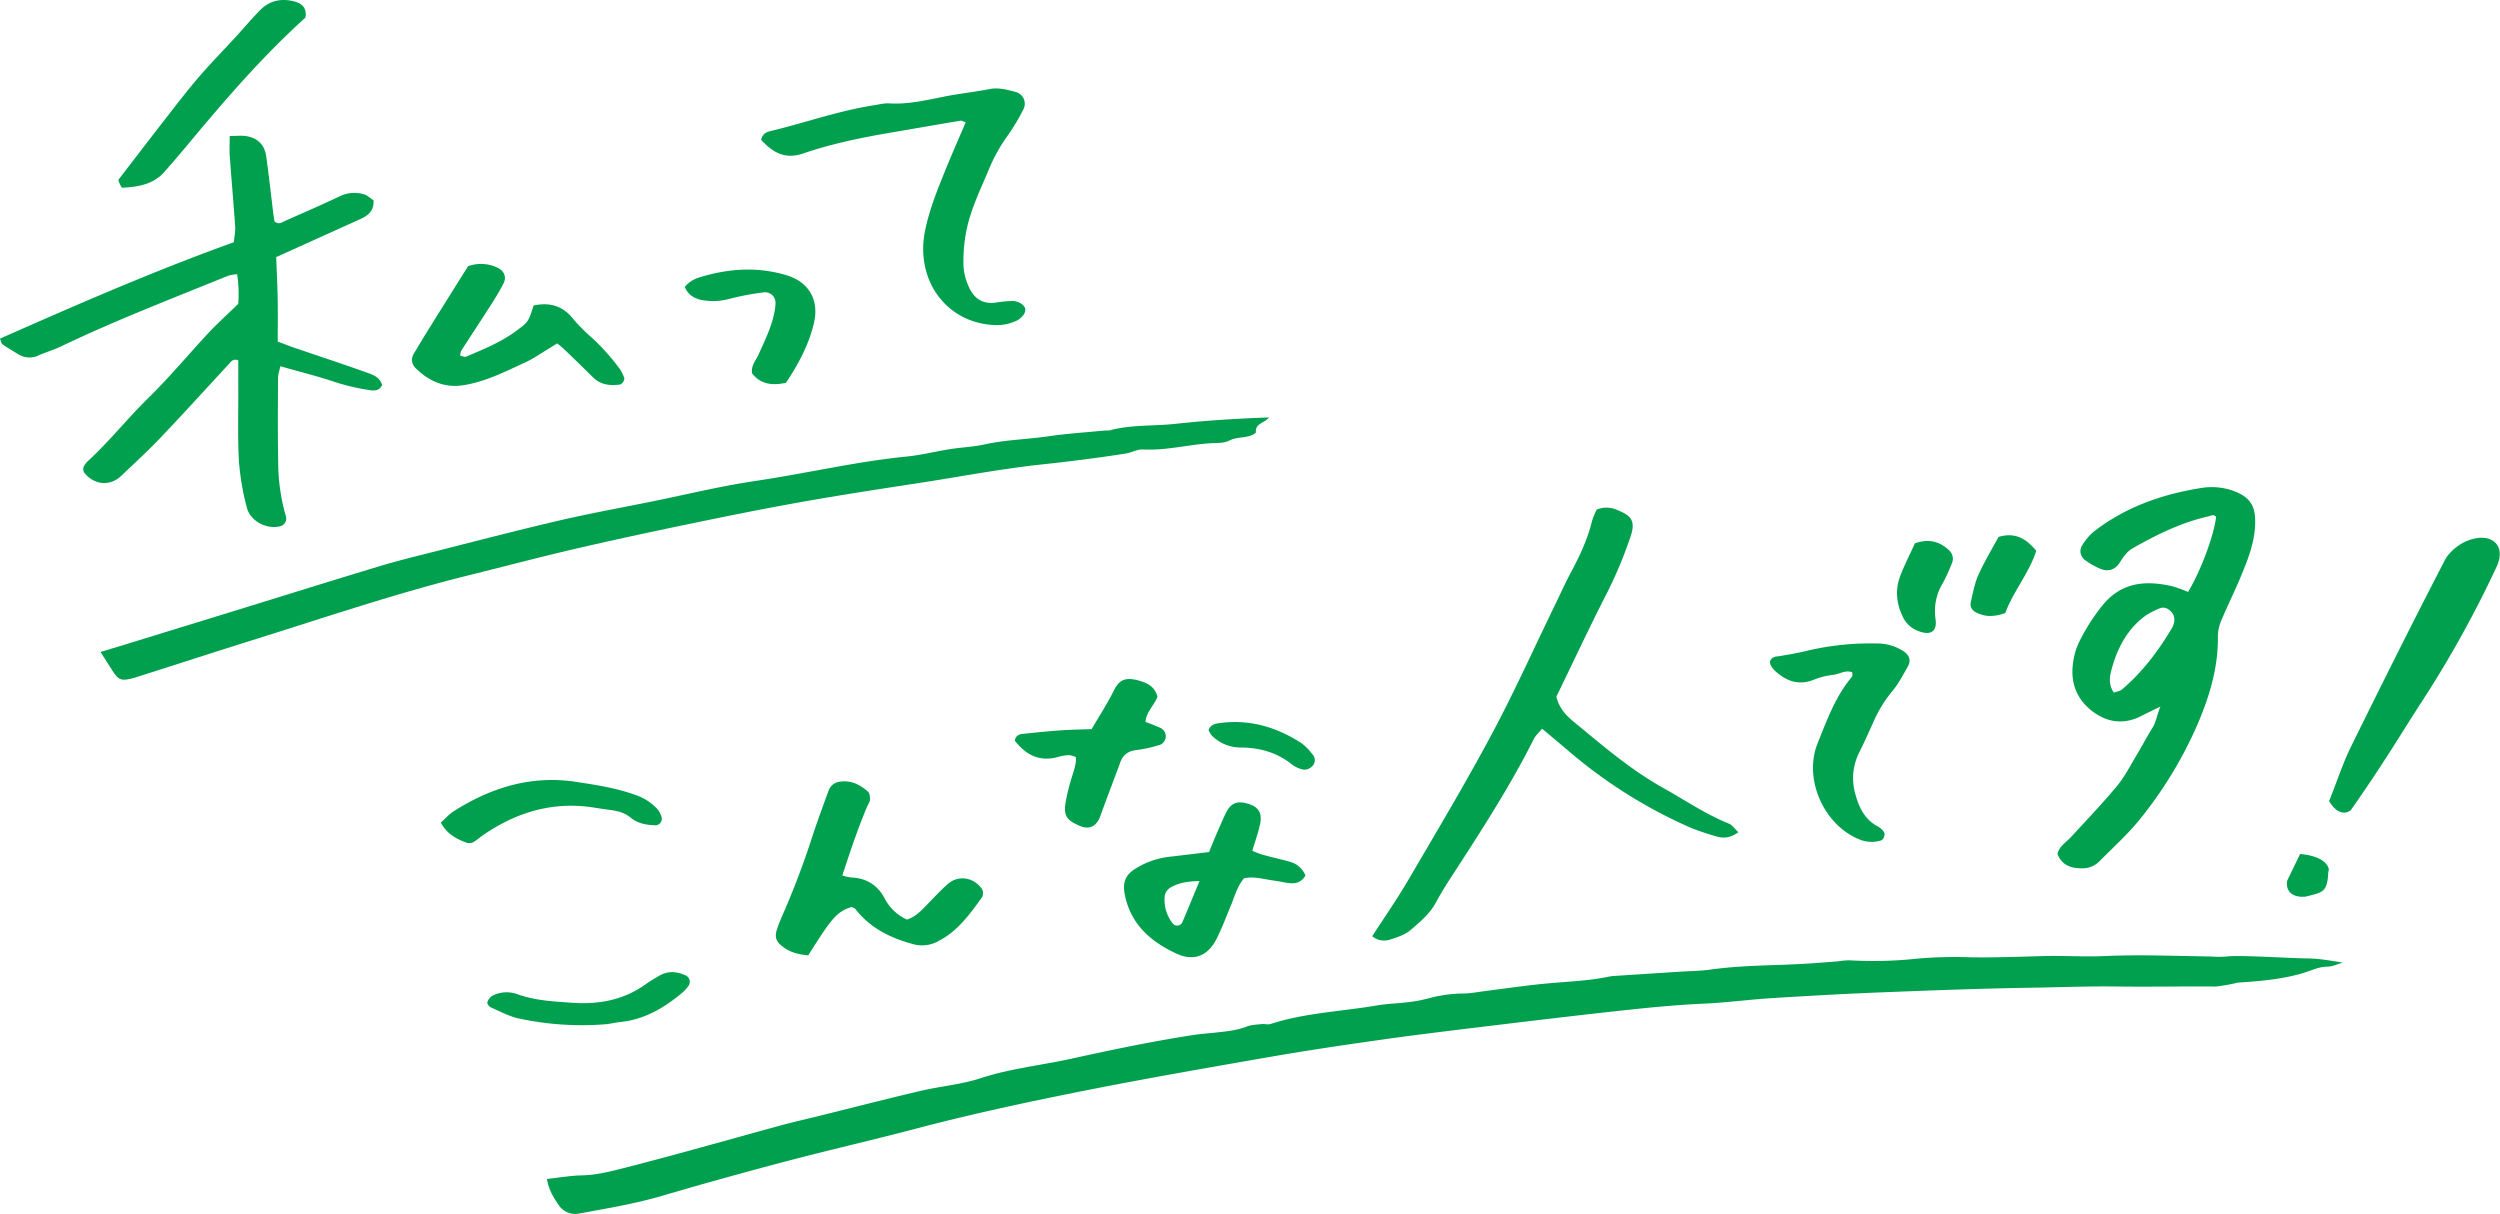 <svg xmlns="http://www.w3.org/2000/svg" width="1127.38" height="547.377" viewBox="0 0 1127.38 547.377">
  <g id="グループ_13489" data-name="グループ 13489" transform="translate(5172 -10048)">
    <g id="グループ_13488" data-name="グループ 13488" transform="translate(888 43)">
      <path id="パス_39848" data-name="パス 39848" d="M20.91,295.066c4.121-1.247,7.274-2.188,10.419-3.155q27.138-8.342,54.272-16.7c20.314-6.26,40.6-12.622,60.947-18.76,7.949-2.4,16.026-4.386,24.079-6.424,19.009-4.811,37.985-9.771,57.079-14.224,13.883-3.238,27.93-5.77,41.907-8.6,15.616-3.162,31.136-6.977,46.877-9.3,22.68-3.343,45.026-8.684,67.879-10.957,6.57-.654,13.034-2.307,19.573-3.337,5.231-.824,10.582-1.032,15.738-2.163,9.44-2.07,19.086-2.246,28.6-3.634,8.522-1.243,17.146-1.784,25.726-2.622a12.377,12.377,0,0,0,1.991-.053c9.721-2.659,19.791-1.867,29.674-2.947,13.81-1.509,27.694-2.381,42.237-2.892-2.286,2.676-6.319,2.652-5.989,6.716.041.513-2.039,1.455-3.246,1.759-2.806.708-5.962.586-8.45,1.843-2.922,1.475-5.842,1.141-8.74,1.321-10.207.631-20.2,3.386-30.548,2.808-2.511-.14-5.07,1.423-7.665,1.83-12.451,1.954-24.989,3.547-37.483,4.881-18.855,2.013-37.411,5.611-56.1,8.47-17.7,2.707-35.407,5.426-53.035,8.564-16.982,3.023-33.9,6.45-50.788,9.955-17.236,3.578-34.45,7.286-51.6,11.275-15.524,3.611-30.934,7.71-46.409,11.535-33.266,8.222-65.7,19.23-98.361,29.459-16.488,5.164-32.923,10.5-49.385,15.746-1.9.6-3.791,1.266-5.731,1.7-4.059.919-5.435.356-7.581-2.922-1.8-2.75-3.549-5.532-5.887-9.184" transform="translate(-6035.586 10003.941)" fill="#00a04e"/>
      <path id="パス_39849" data-name="パス 39849" d="M1033.561,257.488c5.864-9.783,11.7-25.656,12.633-33.877-1.153-1.333-2.415-.456-3.645-.174-12.127,2.771-23.136,8.168-33.86,14.283-2.749,1.567-4.312,3.963-5.947,6.515-2.068,3.23-5.153,4.243-8.578,2.867a32.17,32.17,0,0,1-6.891-3.871,4.886,4.886,0,0,1-1.259-7.079,23.721,23.721,0,0,1,5.116-5.963c14.3-11.071,30.832-16.815,48.471-19.606a28.846,28.846,0,0,1,14.751,1.451c7.295,2.738,9.248,6.938,9.443,12.5.327,9.309-2.987,17.62-6.418,25.91-2.67,6.451-5.811,12.706-8.509,19.146a19.57,19.57,0,0,0-1.889,7.6c.284,14.313-3.829,27.6-9.375,40.473a185.5,185.5,0,0,1-25.254,41.666c-5.6,7.089-12.263,13.019-18.542,19.392-3.258,3.306-6.829,3.748-10.9,3.217-3.9-.508-6.783-2.423-8.245-6.352.888-3.566,3.957-5.246,6.146-7.633,6.964-7.594,14.125-15.03,20.689-22.958,3.572-4.314,6.147-9.468,9.065-14.308,2.4-3.974,4.509-8.124,6.989-12.043,1.628-2.573,1.79-5.371,3.556-9.5-3.96,1.952-6.262,3.035-8.517,4.207-7.994,4.155-15.659,3.026-22.465-2.275-6.756-5.263-9.641-12.617-8.492-21.189a31.155,31.155,0,0,1,2.661-9.562,89.025,89.025,0,0,1,10.64-16.778c8.573-10.56,19.543-11.391,31.573-8.618a64,64,0,0,1,7.057,2.557m-33.466,45.386c1.286-.484,2.735-.651,3.66-1.436,9.215-7.829,16.4-17.346,22.529-27.693a8.442,8.442,0,0,0,.992-2.8,5.231,5.231,0,0,0-2.131-5.231,4.139,4.139,0,0,0-4.612-.757,36.576,36.576,0,0,0-6.15,3.195c-7.85,5.75-12.338,13.888-14.969,22.971-1.047,3.613-2.16,7.753.681,11.754" transform="translate(-6106.835 10014.46)" fill="#00a04e"/>
      <path id="パス_39850" data-name="パス 39850" d="M819.177,357.852c-3.369,2.447-6.493,2.94-9.826,1.9a114.848,114.848,0,0,1-11.318-3.771,220.449,220.449,0,0,1-55.526-34.866c-3.771-3.211-7.585-6.371-11.848-9.95-1.458,1.808-2.936,3.109-3.757,4.74-9.731,19.33-21.286,37.571-33.019,55.712-3.791,5.863-7.741,11.66-11.018,17.807-2.77,5.2-7.148,8.77-11.34,12.418-2.624,2.284-6.385,3.455-9.82,4.545a8.326,8.326,0,0,1-7.63-1.637c5.448-8.44,11.111-16.551,16.094-25.06,12.767-21.8,25.747-43.5,37.661-65.768,10.337-19.318,19.329-39.355,28.917-59.074,2.327-4.786,4.5-9.652,7.022-14.335,3.953-7.349,7.452-14.846,9.433-23.005a34.054,34.054,0,0,1,2.108-5.144,11.508,11.508,0,0,1,9.144.132c5.843,2.37,8.739,4.462,6.1,12.062a191.134,191.134,0,0,1-10.31,24.808c-8.027,15.666-15.482,31.626-23.124,47.359,1.2,5.109,4.4,8.518,7.99,11.46,12.837,10.533,25.37,21.415,40.02,29.6,9.858,5.508,19.21,11.9,29.749,16.184,1.63.663,2.791,2.483,4.294,3.885" transform="translate(-6095.27 10022.44)" fill="#00a04e"/>
      <path id="パス_39851" data-name="パス 39851" d="M435.483,55.147c-1.132-.361-1.788-.809-2.353-.715-10.133,1.693-20.251,3.47-30.379,5.19-13.746,2.335-27.415,5.078-40.615,9.609-8.335,2.861-13.863-.721-18.874-6.1.573-3.094,2.676-3.648,4.5-4.088,15.492-3.732,30.566-9.145,46.38-11.576,2.288-.352,4.612-.988,6.88-.847,8.426.524,16.488-1.4,24.636-3.033,6.812-1.366,13.756-2.071,20.572-3.418,4.141-.819,7.918.308,11.732,1.292a5.458,5.458,0,0,1,3.472,7.951,90.485,90.485,0,0,1-7.178,11.957,74.259,74.259,0,0,0-8.6,15.7c-4.01,9.486-8.6,18.8-10.239,29.085a69.414,69.414,0,0,0-.928,13.864,26.807,26.807,0,0,0,2.5,9.55c2.24,4.97,6.153,7.7,11.952,6.912a50.021,50.021,0,0,1,7.856-.739c2.771.065,5.272,1.946,5.544,3.555.3,1.752-1.436,4.114-3.853,5.286a20.416,20.416,0,0,1-9.663,2.008c-17.787-.518-31.6-13.856-32.482-32.612-.318-6.754,1.368-13.227,3.344-19.557,1.877-6.015,4.27-11.879,6.643-17.726,2.862-7.05,5.941-14.012,9.154-21.546" transform="translate(-6060 10005)" fill="#00a04e"/>
      <path id="パス_39852" data-name="パス 39852" d="M419.34,391.562c-6.739,2.108-8.969,4.991-19.6,21.815-3.734-.339-7.476-1.071-10.856-3.448-3.542-2.491-4.482-4.469-3.2-8.406.818-2.519,1.9-4.96,2.955-7.392,4.894-11.237,9.178-22.7,12.964-34.355,2.252-6.935,4.81-13.772,7.3-20.626a6.032,6.032,0,0,1,5.171-4.085c5.034-.743,9.089,1.335,12.634,4.5.781.7.895,2.406.883,3.645-.008.91-.731,1.81-1.121,2.722-4.3,10.058-7.734,20.418-11.352,31.417a21.274,21.274,0,0,0,3.83.9c6.935.227,12.125,3.436,15.271,9.472a21.213,21.213,0,0,0,10.019,9.532c3.99-1.257,6.626-4.219,9.384-7.037,3.016-3.084,5.936-6.29,9.187-9.109,4.5-3.9,11.141-3.006,14.863,1.778a3.785,3.785,0,0,1,.185,4.664c-5.442,7.554-10.911,15.1-19.55,19.469a15.009,15.009,0,0,1-11.449,1.249c-10.218-2.781-19.2-7.24-25.84-15.76-.365-.468-1.11-.639-1.678-.947" transform="translate(-6095.27 10022.44)" fill="#00a04e"/>
      <g id="グループ_13485" data-name="グループ 13485" transform="translate(-60)">
        <path id="パス_39847" data-name="パス 39847" d="M103.579,61.341c3.063,0,5.387-.322,7.587.065,5.173.908,8.173,3.969,8.9,9.18,1.193,8.561,2.128,17.157,3.185,25.737.159,1.291.391,2.572.542,3.556,2.04,1.6,3.422.324,4.835-.3,8.209-3.647,16.465-7.2,24.573-11.059a15.208,15.208,0,0,1,10.67-.983c1.762.452,3.257,1.947,4.577,2.783.269,5.078-2.738,7.017-6.213,8.588q-16.365,7.4-32.73,14.8c-1.506.681-3.017,1.349-4.954,2.214.231,6.217.554,12.458.668,18.7.116,6.31.026,12.623.026,19.4,2.721,1.019,5.108,1.98,7.539,2.811,10.689,3.657,21.426,7.182,32.068,10.972,3.031,1.079,6.45,2.09,7.462,5.877-1.07,2.175-2.942,2.639-5,2.328a97.756,97.756,0,0,1-16.482-3.8c-7.841-2.623-15.888-4.63-24.418-7.062-.453,2.182-1.035,3.7-1.041,5.222-.053,12.654-.158,25.311.078,37.961a88.723,88.723,0,0,0,3.5,24.591,3.594,3.594,0,0,1-2.892,4.46c-6.1,1.367-13.311-2.5-14.792-8.643a116.443,116.443,0,0,1-3.505-20.592c-.611-10.953-.258-21.959-.3-32.943-.017-4.295,0-8.59,0-12.717-2.483-.912-3.335.688-4.4,1.834C92.9,175.3,82.843,186.4,72.52,197.243c-5.733,6.022-11.859,11.675-17.906,17.39-5.025,4.75-12.006,4.156-16.554-1.375a3.189,3.189,0,0,1-.346-2.771,10.24,10.24,0,0,1,2.471-3.069c9.469-8.813,17.534-18.972,26.753-28,9.285-9.1,17.608-19.039,26.4-28.57,4.247-4.6,8.934-8.8,14.082-13.832a56.017,56.017,0,0,0-.5-13.347,20.157,20.157,0,0,0-4.02.672c-25.252,10.282-50.717,20.055-75.331,31.852-3.29,1.576-6.844,2.594-10.186,4.073a9.481,9.481,0,0,1-9.488-.727c-2.245-1.413-4.586-2.688-6.729-4.238C.521,154.833.4,153.648,0,152.7c34.837-15.381,69.48-30.551,105.44-43.459.242-2.561.763-4.82.612-7.034-.725-10.62-1.671-21.224-2.445-31.841-.19-2.609-.028-5.245-.028-9.027" transform="translate(-6000 10005)" fill="#00a04e"/>
        <path id="パス_39853" data-name="パス 39853" d="M240.608,137.762c6.882-1.441,12.849-.143,17.605,5.741a78.175,78.175,0,0,0,7.592,7.813,95.926,95.926,0,0,1,14,15.507,17.95,17.95,0,0,1,1.676,3.562c.367.921-.936,2.9-1.942,3.029-4.427.547-8.606.2-12.025-3.173q-6.387-6.306-12.863-12.52c-.93-.9-1.959-1.692-3.354-2.887-1.453.9-2.786,1.759-4.146,2.571-3.413,2.038-6.691,4.376-10.286,6.018-9.032,4.124-17.932,8.739-27.9,10.286-8.494,1.317-15.587-1.783-21.5-7.689a5.077,5.077,0,0,1-.89-6.445q3.795-6.435,7.755-12.775c5.6-9,11.249-17.97,16.763-26.771a17.363,17.363,0,0,1,13.013.569c3.248,1.49,4.485,4.242,2.92,7.289-1.666,3.242-3.571,6.374-5.536,9.449-4.47,7-9.054,13.92-13.544,20.9a6.792,6.792,0,0,0-.426,2.152c.909.17,1.993.751,2.7.448,7.622-3.272,15.351-6.328,22.128-11.3,5.838-4.282,5.9-4.193,8.265-11.78" transform="translate(-6000 10005)" fill="#00a04e"/>
        <path id="パス_39854" data-name="パス 39854" d="M137.741,7.933C118.519,25.316,101.609,44.827,85.1,64.714c-3.6,4.337-7.283,8.608-11.006,12.84-5.019,5.705-11.912,6.7-18.918,7.107-.523.03-1.2-1.955-1.722-3.043a1.151,1.151,0,0,1,.247-.926c7.035-9.162,14.048-18.34,21.15-27.45,4.882-6.262,9.719-12.573,14.892-18.59S100.5,22.966,105.877,17.114c3.8-4.144,7.424-8.463,11.356-12.479C121.544.232,126.851-.9,132.8.675c3.807,1.008,5.612,3.265,4.94,7.258" transform="translate(-6000 10005)" fill="#00a04e"/>
      </g>
      <path id="パス_39855" data-name="パス 39855" d="M308.822,129.434c2.146-2.842,4.929-3.878,7.754-4.7,12.675-3.705,25.409-4.481,38.216-.582,9.99,3.041,14.712,11.19,12.243,21.592-2.326,9.8-7.015,18.5-12.605,26.879-6.043,1.268-11.313.837-15.257-4.239-.619-3.457,1.656-5.773,2.846-8.417,2.856-6.348,5.987-12.582,7.262-19.509a18.187,18.187,0,0,0,.43-3.9,4.709,4.709,0,0,0-5.228-4.729,121.438,121.438,0,0,0-15.56,2.944,28.1,28.1,0,0,1-11.79.641c-3.688-.538-6.793-2.293-8.311-5.974" transform="translate(-6060 10005)" fill="#00a04e"/>
      <g id="グループ_13482" data-name="グループ 13482" transform="translate(-95.269 17.44)">
        <path id="パス_39856" data-name="パス 39856" d="M234.043,353.514c2.053-1.819,3.807-3.849,5.978-5.221,16.811-10.627,34.869-16.215,54.979-13.161,9.21,1.4,18.395,2.822,27.217,6.044a23.534,23.534,0,0,1,9.8,6.589,9.84,9.84,0,0,1,1.648,3.513,2.954,2.954,0,0,1-2.661,3.462c-4.034-.144-8.041-.72-11.229-3.383-2.717-2.269-5.825-3.069-9.155-3.522-2.308-.314-4.618-.625-6.916-1.006-19.164-3.18-36.179,2.094-51.731,13.135a25.6,25.6,0,0,1-3.2,2.333,4.12,4.12,0,0,1-2.876.367c-4.7-1.7-9.057-3.946-11.853-9.15" transform="translate(-6000 10005)" fill="#00a04e"/>
        <path id="パス_39857" data-name="パス 39857" d="M309.233,444.376a135.027,135.027,0,0,1-39.812-2.489c-4.472-.912-8.672-3.239-12.92-5.1-.727-.317-1.643-1.7-1.461-2.28a5.343,5.343,0,0,1,2.226-2.894,14.1,14.1,0,0,1,11.649-.592c7.983,2.783,16.236,3.178,24.525,3.744,11.995.82,23.168-1.257,33.107-8.426,1.884-1.358,3.908-2.53,5.911-3.715,4.111-2.431,8.259-2.005,12.383-.012a3.177,3.177,0,0,1,1.031,4.333,17.761,17.761,0,0,1-2.584,2.993c-8.257,6.976-17.272,12.386-28.332,13.51-1.652.168-3.286.524-5.723.923" transform="translate(-6000 10005)" fill="#00a04e"/>
      </g>
      <g id="グループ_13484" data-name="グループ 13484" transform="translate(-94.499 2.05)">
        <path id="パス_39858" data-name="パス 39858" d="M869.813,301.156c-3.055-1.251-5.752.8-8.617,1.116a33.144,33.144,0,0,0-8.686,2.181c-6.774,2.74-12.312.742-17.392-3.832-2.038-1.836-2.916-3.886-2.119-5.111,1.063-1.635,2.777-1.464,4.386-1.745,3.923-.686,7.866-1.327,11.726-2.289a124.987,124.987,0,0,1,31.6-3.355,21.605,21.605,0,0,1,12.254,3.555c2.626,1.776,3.4,4.148,1.885,6.816-2.127,3.745-4.133,7.652-6.853,10.943a58.278,58.278,0,0,0-8.407,13.47c-2.172,4.858-4.348,9.72-6.721,14.481a25.607,25.607,0,0,0-1.745,18.468c1.641,6.188,4.333,11.917,10.608,15a8.705,8.705,0,0,1,2.151,2.021c1.012,1.072.192,3.7-1.25,4.125a14.381,14.381,0,0,1-9.752-.564c-15.965-6.5-25.18-27.239-18.734-43.268,4.2-10.45,8.054-21.186,15.486-30.025.324-.386.123-1.213.178-1.989" transform="translate(-6000 10005)" fill="#00a04e"/>
        <path id="パス_39859" data-name="パス 39859" d="M898.038,242.961c6.355-2.224,10.859-.795,14.907,2.678,1.985,1.7,2.735,3.893,1.8,6.214a75.824,75.824,0,0,1-4.121,9.033,24.325,24.325,0,0,0-3.3,16.186c.824,5.431-2.021,7.816-7.993,5.344a12.161,12.161,0,0,1-6.51-5.819c-3.163-6.22-3.844-12.677-1.306-19.19,1.913-4.908,4.326-9.621,6.528-14.446" transform="translate(-6000 10005)" fill="#00a04e"/>
        <path id="パス_39860" data-name="パス 39860" d="M938.775,274.4c-5.292,1.886-9.121,1.7-12.886-.109-1.994-.96-3.153-2.585-2.66-4.758.946-4.169,1.693-8.493,3.424-12.347,2.68-5.97,6.115-11.6,9.1-17.124,7.538-2.255,12.5.875,17,6.233-3.234,10.268-10.448,18.342-13.973,28.1" transform="translate(-6000 10005)" fill="#00a04e"/>
      </g>
      <g id="グループ_13483" data-name="グループ 13483" transform="translate(-95.269 17.44)">
        <path id="パス_39861" data-name="パス 39861" d="M580.492,366.774c.9-2.194,1.724-4.317,2.627-6.408,1.581-3.657,3.131-7.33,4.837-10.929,2.16-4.553,4.905-5.816,9.519-4.6,5.238,1.378,7.165,4.2,5.992,9.538-.847,3.851-2.2,7.591-3.472,11.862a47.473,47.473,0,0,0,4.5,1.718c4.161,1.138,8.373,2.09,12.53,3.24a10.515,10.515,0,0,1,6.941,6.179c-1.761,3.027-4.267,3.707-7.042,3.462-2.309-.205-4.577-.841-6.882-1.128-4.569-.568-9.083-2.055-13.741-1.106-3.014,3.483-4.083,7.724-5.718,11.7-2.144,5.21-4.138,10.5-6.649,15.535-3.886,7.788-10.241,10.4-18.115,6.768-11.588-5.34-20.685-13.234-23.328-26.644-1.067-5.412.206-8.9,5.035-11.813a36.639,36.639,0,0,1,14.949-5.213c5.892-.657,11.774-1.4,18.021-2.155m-4.31,13.1c-5.566.092-9.275.843-12.758,2.737a5.432,5.432,0,0,0-2.974,4.752,16.933,16.933,0,0,0,3.854,11.852,2.575,2.575,0,0,0,4.095-.657c2.431-5.7,4.773-11.433,7.783-18.684" transform="translate(-6000 10005)" fill="#00a04e"/>
        <path id="パス_39862" data-name="パス 39862" d="M557.254,296.764c-1.536,3.963-4.993,6.632-5.427,11.314,2.179.873,4.276,1.635,6.3,2.551a4.166,4.166,0,0,1-.6,8.056,59.1,59.1,0,0,1-9.671,2.111c-3.749.4-6.12,2.055-7.409,5.587-2.949,8.079-6.062,16.1-8.99,24.183-1.645,4.542-4.868,6.353-9.268,4.434-5.913-2.58-7.362-4.471-6.365-10.681a89.961,89.961,0,0,1,2.582-10.613c.906-3.137,2.234-6.166,2.05-9.682a9.933,9.933,0,0,0-2.915-.928,19.909,19.909,0,0,0-4.9.739c-8.542,2.514-14.758-.86-19.77-7.311.445-2.238,1.917-2.857,3.612-3.029,5.6-.568,11.2-1.168,16.809-1.567,4.6-.328,9.228-.386,14.253-.579,3.384-5.794,7.026-11.338,9.94-17.242,2.305-4.672,4.861-6.479,11.479-4.6,3.439.976,6.978,2.451,8.287,7.259" transform="translate(-6000 10005)" fill="#00a04e"/>
        <path id="パス_39863" data-name="パス 39863" d="M580.295,311.8c.929-2.612,3.1-2.9,4.964-3.156,13.482-1.867,25.692,1.792,36.927,9.058a24.027,24.027,0,0,1,4.849,4.939,3.8,3.8,0,0,1,.671,4.581c-.942,1.64-3.35,2.842-5.117,2.3a13.136,13.136,0,0,1-4.458-2.03c-6.766-5.512-14.539-7.748-23.145-7.834a18.213,18.213,0,0,1-13.445-5.606,9.318,9.318,0,0,1-1.246-2.253" transform="translate(-6000 10005)" fill="#00a04e"/>
      </g>
      <g id="グループ_13481" data-name="グループ 13481" transform="translate(-7.623 15.845)">
        <path id="パス_39864" data-name="パス 39864" d="M0,119.884c3.772-9.992,6.034-17.446,9.315-24.413C22.732,67.019,36.29,38.625,50.289,10.458c1.887-3.8,6.112-7.366,10.095-9.018,10.349-4.3,17.8,1.468,13.318,11.543A496.707,496.707,0,0,1,40.728,74.819c-8.288,13.2-16.193,27.348-30.918,49.033C4.439,127.859,0,119.884,0,119.884" transform="matrix(1, 0.017, -0.017, 1, -5000.018, 10230.523)" fill="#00a04e"/>
        <path id="パス_39865" data-name="パス 39865" d="M5.952,0C18.53,1.108,19.457,7.05,18.7,7.906c-.453,9.481-2.383,9.332-10.359,11.35C3.528,19.731-.8,17.609.125,12.044" transform="translate(-5021.095 10374.255)" fill="#00a04e"/>
      </g>
    </g>
    <path id="パス_39866" data-name="パス 39866" d="M273.9,529.812c5.91-.642,10.8-1.53,15.7-1.622,7.089-.131,13.8-1.977,20.547-3.7,9.339-2.383,18.646-4.893,27.944-7.434,14.093-3.852,28.155-7.817,42.253-11.649,5.129-1.395,10.326-2.535,15.486-3.814,15.481-3.835,30.926-7.82,46.45-11.471,9.028-2.123,18.457-2.874,27.212-5.747,13.331-4.375,27.2-5.773,40.76-8.757,18.46-4.061,36.992-7.944,55.7-10.8,2.948-.449,5.938-.614,8.905-.949,4.95-.559,9.907-.933,14.652-2.793,2.084-.816,4.494-.855,6.772-1.1,1.3-.143,2.752.345,3.943-.042,15.61-5.074,32-5.627,48.011-8.376,4.574-.785,9.266-.852,13.878-1.449a62.588,62.588,0,0,0,9.789-1.865,61.763,61.763,0,0,1,15.779-2.067c3.286-.108,6.555-.755,9.831-1.165,8.894-1.115,17.767-2.441,26.685-3.292,9.582-.914,19.227-1.179,28.69-3.162a14.16,14.16,0,0,1,1.978-.27q14.919-.977,29.839-1.932c4.623-.3,9.288-.309,13.862-.956,15.174-2.147,30.489-1.757,45.718-2.829q5.96-.42,11.915-.909a34.722,34.722,0,0,1,4.957-.454,190.051,190.051,0,0,0,31.809-.852,198.935,198.935,0,0,1,22.9-.5c10.931.163,21.838-.253,32.758-.546,9.276-.249,18.583.4,27.847-.016,8.3-.373,16.575-.375,24.865-.237,7.642.127,15.283.3,22.925.438a45.93,45.93,0,0,0,6.978.018c5.655-.775,29.688.822,35.988.838,5.626.014,10.668.96,16.5,1.877-2.3.647-4.583,1.822-6.886,1.853-7.99.105-8.619,5.361-40.335,7.176a86.678,86.678,0,0,1-9.864,1.781c-14.97-.127-29.945.192-44.914-.012-12.611-.173-25.206.342-37.8.535-22.61.348-45.215,1.2-67.813,2.085-16.6.652-33.2,1.583-49.783,2.618-10.273.64-20.5,2.045-30.78,2.5-12.631.556-25.19,1.81-37.734,3.179-22.141,2.417-44.254,5.093-66.364,7.771-14.51,1.758-29.017,3.556-43.485,5.619-15.788,2.251-31.571,4.585-47.281,7.318C572.85,479.5,545,484.323,517.281,489.809c-25.752,5.1-51.431,10.6-76.843,17.287-19.609,5.16-39.385,9.684-58.993,14.847q-27.959,7.362-55.71,15.508c-12.168,3.553-24.612,5.623-37.029,7.9a9.01,9.01,0,0,1-9.593-3.89c-2.15-3.251-4.413-6.623-5.208-11.645" transform="translate(-5199.269 10049.841)" fill="#00a04e"/>
  </g>
</svg>
